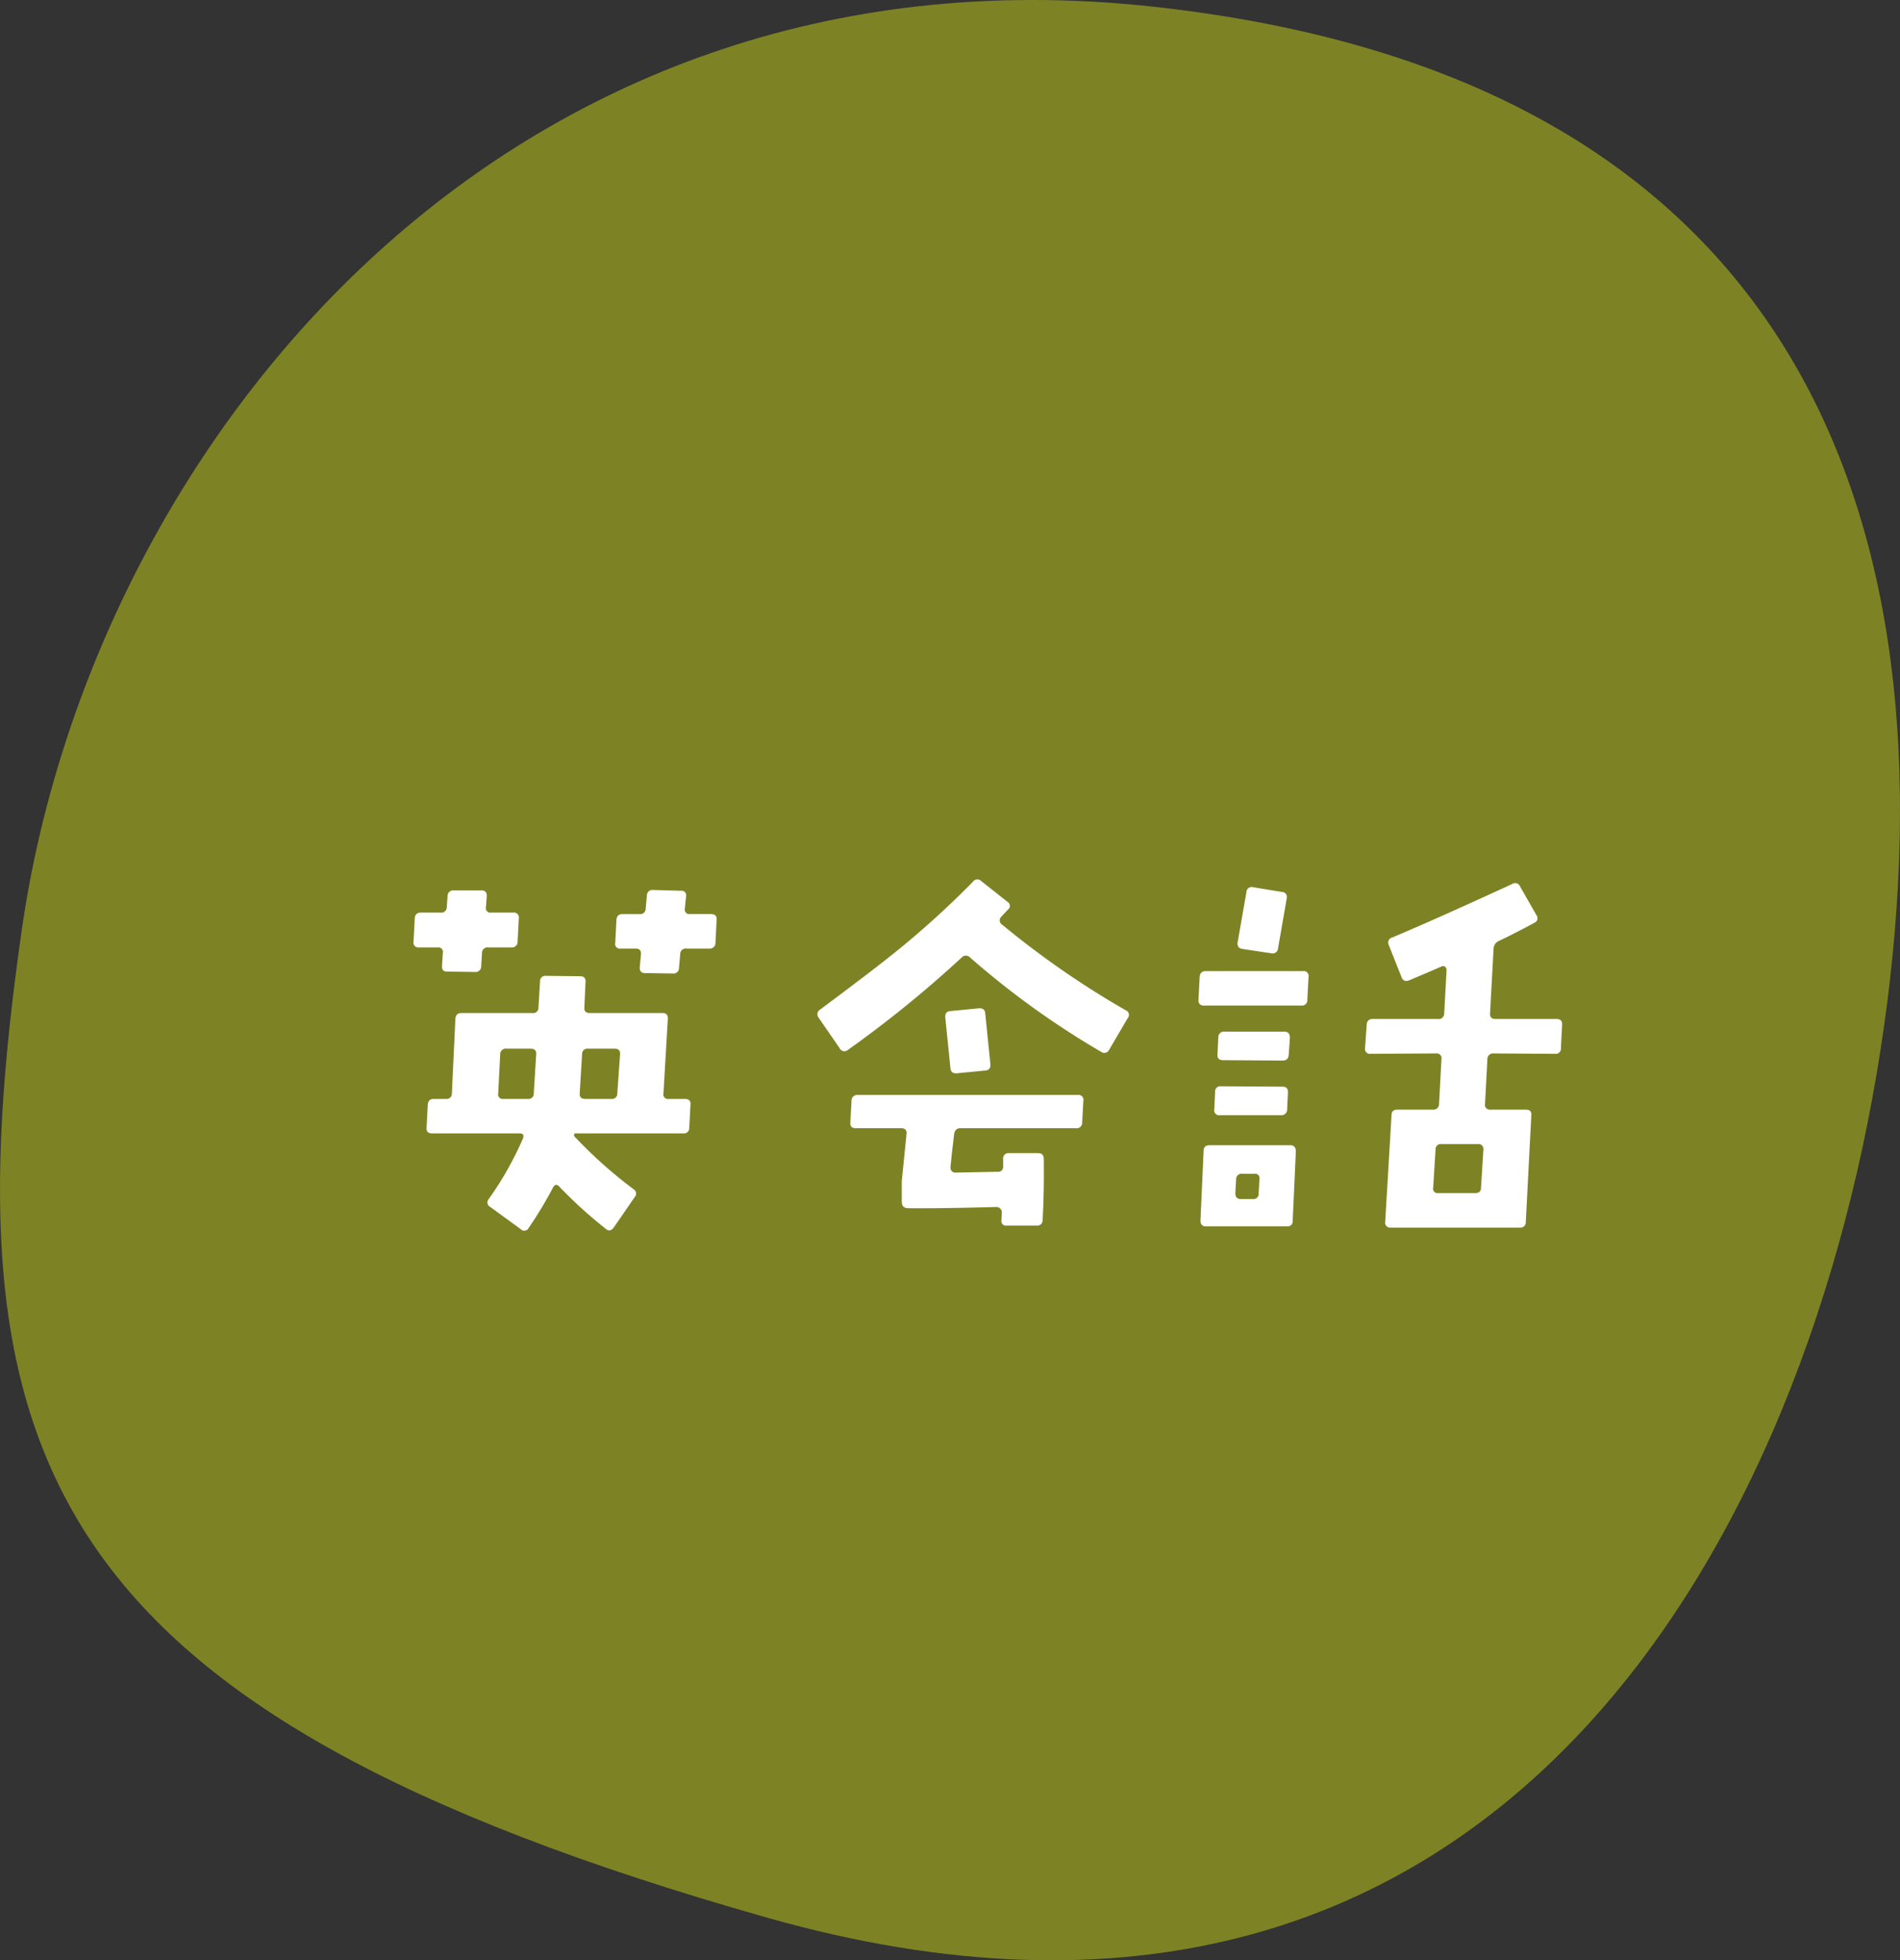 <svg xmlns="http://www.w3.org/2000/svg" viewBox="0 0 108.611 112.019"><rect x="0" y="0" width="108.611" height="112.019" fill="#333333" stroke="none"/><defs><style>.cls-1{fill:#7d8324;}.cls-2{fill:#fff;}</style></defs><title>sec3__img6</title><g id="レイヤー_2" data-name="レイヤー 2"><g id="レイヤー_1-2" data-name="レイヤー 1"><path class="cls-1" d="M1.241,53.164C5.215,25.372,28.78-3.6,65.76.365s46.058,29.14,41.935,58.3-22.109,62.751-63.853,50.913S-3.049,83.158,1.241,53.164Z"/><path class="cls-2" d="M29.656,52.484,29.589,53.8a.324.324,0,0,1-.363.339H27.915a.316.316,0,0,0-.363.317l-.044.746a.324.324,0,0,1-.362.34l-1.584-.024c-.211,0-.308-.1-.294-.316l.046-.746a.259.259,0,0,0-.294-.317H23.957a.279.279,0,0,1-.317-.339l.068-1.312q.023-.339.34-.339h1.13a.314.314,0,0,0,.362-.316l.046-.634a.313.313,0,0,1,.361-.316H27.53q.316,0,.294.338l-.045.612a.258.258,0,0,0,.294.316H29.34A.279.279,0,0,1,29.656,52.484Zm9.815,10.63L39.4,64.448a.3.3,0,0,1-.339.316H32.89a.06.06,0,0,0-.068.069.111.111,0,0,0,.022.112,25.791,25.791,0,0,0,3.371,3.008.293.293,0,0,1,.067.453l-1.2,1.741c-.136.181-.28.211-.43.09a25.189,25.189,0,0,1-2.669-2.42c-.15-.165-.279-.143-.384.068a23.082,23.082,0,0,1-1.38,2.285.277.277,0,0,1-.452.067L28.028,68.97a.29.29,0,0,1-.091-.452,18.893,18.893,0,0,0,1.946-3.437c.089-.211.029-.317-.182-.317h-5c-.226,0-.331-.1-.317-.316l.069-1.312c.014-.226.128-.34.339-.34h.7a.3.3,0,0,0,.339-.316l.2-4.252c.014-.225.128-.339.339-.339h4.071a.3.3,0,0,0,.339-.316l.091-1.493a.3.3,0,0,1,.339-.317l1.967.023q.317,0,.294.34l-.068,1.447q-.022.316.317.316h4.161c.211,0,.309.114.294.339l-.249,4.252a.259.259,0,0,0,.294.316h.927C39.381,62.8,39.486,62.9,39.471,63.114Zm-8.82-2.873c.015-.211-.091-.317-.316-.317h-1.38a.315.315,0,0,0-.362.317L28.48,62.48a.259.259,0,0,0,.294.316h1.4a.3.3,0,0,0,.339-.316Zm4.795,0q.023-.316-.317-.317H33.614a.3.3,0,0,0-.34.317l-.136,2.239c-.014.211.091.316.318.316h1.492a.3.3,0,0,0,.339-.316Zm5.518-7.689L40.9,53.864a.324.324,0,0,1-.362.339H39.245a.313.313,0,0,0-.361.316l-.069.792a.314.314,0,0,1-.361.317l-1.583-.023q-.318,0-.3-.339l.068-.723q.023-.34-.294-.34h-.882a.259.259,0,0,1-.293-.317l.067-1.311q.023-.341.339-.34h.972a.315.315,0,0,0,.363-.316l.067-.747a.315.315,0,0,1,.362-.316l1.583.045a.259.259,0,0,1,.294.316l-.068.7a.259.259,0,0,0,.295.316h1.2C40.873,52.235,40.978,52.341,40.964,52.552Z"/><path class="cls-2" d="M64.461,58.183,63.4,59.993a.3.3,0,0,1-.452.113,48.149,48.149,0,0,1-7.485-5.383.331.331,0,0,0-.5,0,65.345,65.345,0,0,1-6.491,5.27A.3.3,0,0,1,48,59.9l-1.2-1.741a.312.312,0,0,1,.09-.475q3.1-2.307,4.433-3.392a51.739,51.739,0,0,0,4.3-3.913.3.3,0,0,1,.452-.045l1.515,1.2a.263.263,0,0,1,.046.429q-.092.09-.385.407a.291.291,0,0,0,.045.475,50.541,50.541,0,0,0,7.056,4.885A.282.282,0,0,1,64.461,58.183ZM61.928,62.91l-.068,1.244a.314.314,0,0,1-.361.316H54.9c-.212,0-.332.121-.362.363l-.113.971q-.023.181-.09.883a.279.279,0,0,0,.316.317l2.374-.046a.281.281,0,0,0,.318-.317v-.407a.3.3,0,0,1,.338-.339H59.35q.316,0,.317.339.021,2.035-.069,3.483a.3.3,0,0,1-.339.317H57.541a.259.259,0,0,1-.294-.317c0-.06.008-.2.022-.429a.309.309,0,0,0-.316-.318q-3.348.092-5.043.069-.361,0-.362-.385V67.5l.271-2.692c.03-.225-.075-.339-.316-.339H48.925c-.227,0-.332-.105-.317-.316l.068-1.244a.322.322,0,0,1,.362-.339H61.612A.279.279,0,0,1,61.928,62.91Zm-5.314-2.1q.023.341-.294.363l-1.629.158c-.225.015-.347-.083-.361-.294l-.294-2.9c-.016-.226.082-.346.294-.362l1.628-.158c.226-.015.346.083.362.294Z"/><path class="cls-2" d="M74.8,55.832l-.069,1.311a.3.3,0,0,1-.339.317H68.826a.28.28,0,0,1-.317-.317l.068-1.311c.016-.227.128-.34.34-.34H74.48A.28.28,0,0,1,74.8,55.832Zm-.724,9.95-.181,3.98q0,.316-.34.317H68.939c-.211,0-.316-.114-.316-.339l.18-3.981c0-.211.114-.316.339-.316h4.615Q74.074,65.443,74.073,65.782Zm-.452-3.347-.046.949a.323.323,0,0,1-.361.34H69.73a.279.279,0,0,1-.316-.34l.046-.971a.3.3,0,0,1,.339-.34l3.528.022C73.538,62.1,73.635,62.209,73.621,62.435Zm.112-3.143-.067.972c-.016.226-.128.339-.339.339l-3.415-.022c-.227,0-.332-.106-.318-.317l.046-1A.315.315,0,0,1,70,58.952h3.415Q73.733,58.952,73.733,59.292Zm-1.741,8.095a.259.259,0,0,0-.294-.316h-.679a.314.314,0,0,0-.361.316l-.045.792c0,.227.105.339.316.339h.679a.3.3,0,0,0,.339-.339Zm1.56-16.056-.5,2.872a.306.306,0,0,1-.384.271l-1.652-.249c-.211-.029-.3-.158-.27-.384l.5-2.849a.3.3,0,0,1,.385-.294l1.65.271A.283.283,0,0,1,73.552,51.331Zm15.741,7.215-.068,1.334a.3.3,0,0,1-.34.338l-3.5-.022a.324.324,0,0,0-.363.34l-.135,2.532a.279.279,0,0,0,.317.34h2.013c.225,0,.331.1.316.316l-.316,6.106a.3.3,0,0,1-.34.317H79.5a.28.28,0,0,1-.317-.317l.362-6.106q0-.316.338-.316H81.9a.323.323,0,0,0,.362-.34l.136-2.532a.279.279,0,0,0-.316-.34l-3.732.022a.279.279,0,0,1-.317-.338l.091-1.312c.014-.227.128-.34.339-.34h3.732a.312.312,0,0,0,.361-.316l.136-2.488a.212.212,0,0,0-.091-.18.161.161,0,0,0-.18-.024q-.837.365-1.855.792c-.225.091-.377.031-.452-.18L79.387,54a.3.3,0,0,1,.2-.43q2.375-.995,6.852-3.054a.3.3,0,0,1,.452.136l.928,1.629a.282.282,0,0,1-.113.452q-1.041.566-1.991,1.018a.519.519,0,0,0-.338.474l-.2,3.687c-.014.212.091.316.318.316h3.482C89.2,58.228,89.307,58.335,89.293,58.546Zm-4.5,7.146a.28.28,0,0,0-.317-.317H82.4a.3.3,0,0,0-.339.317l-.135,2.171a.258.258,0,0,0,.294.316h2.1q.341,0,.34-.316Z"/></g></g></svg>